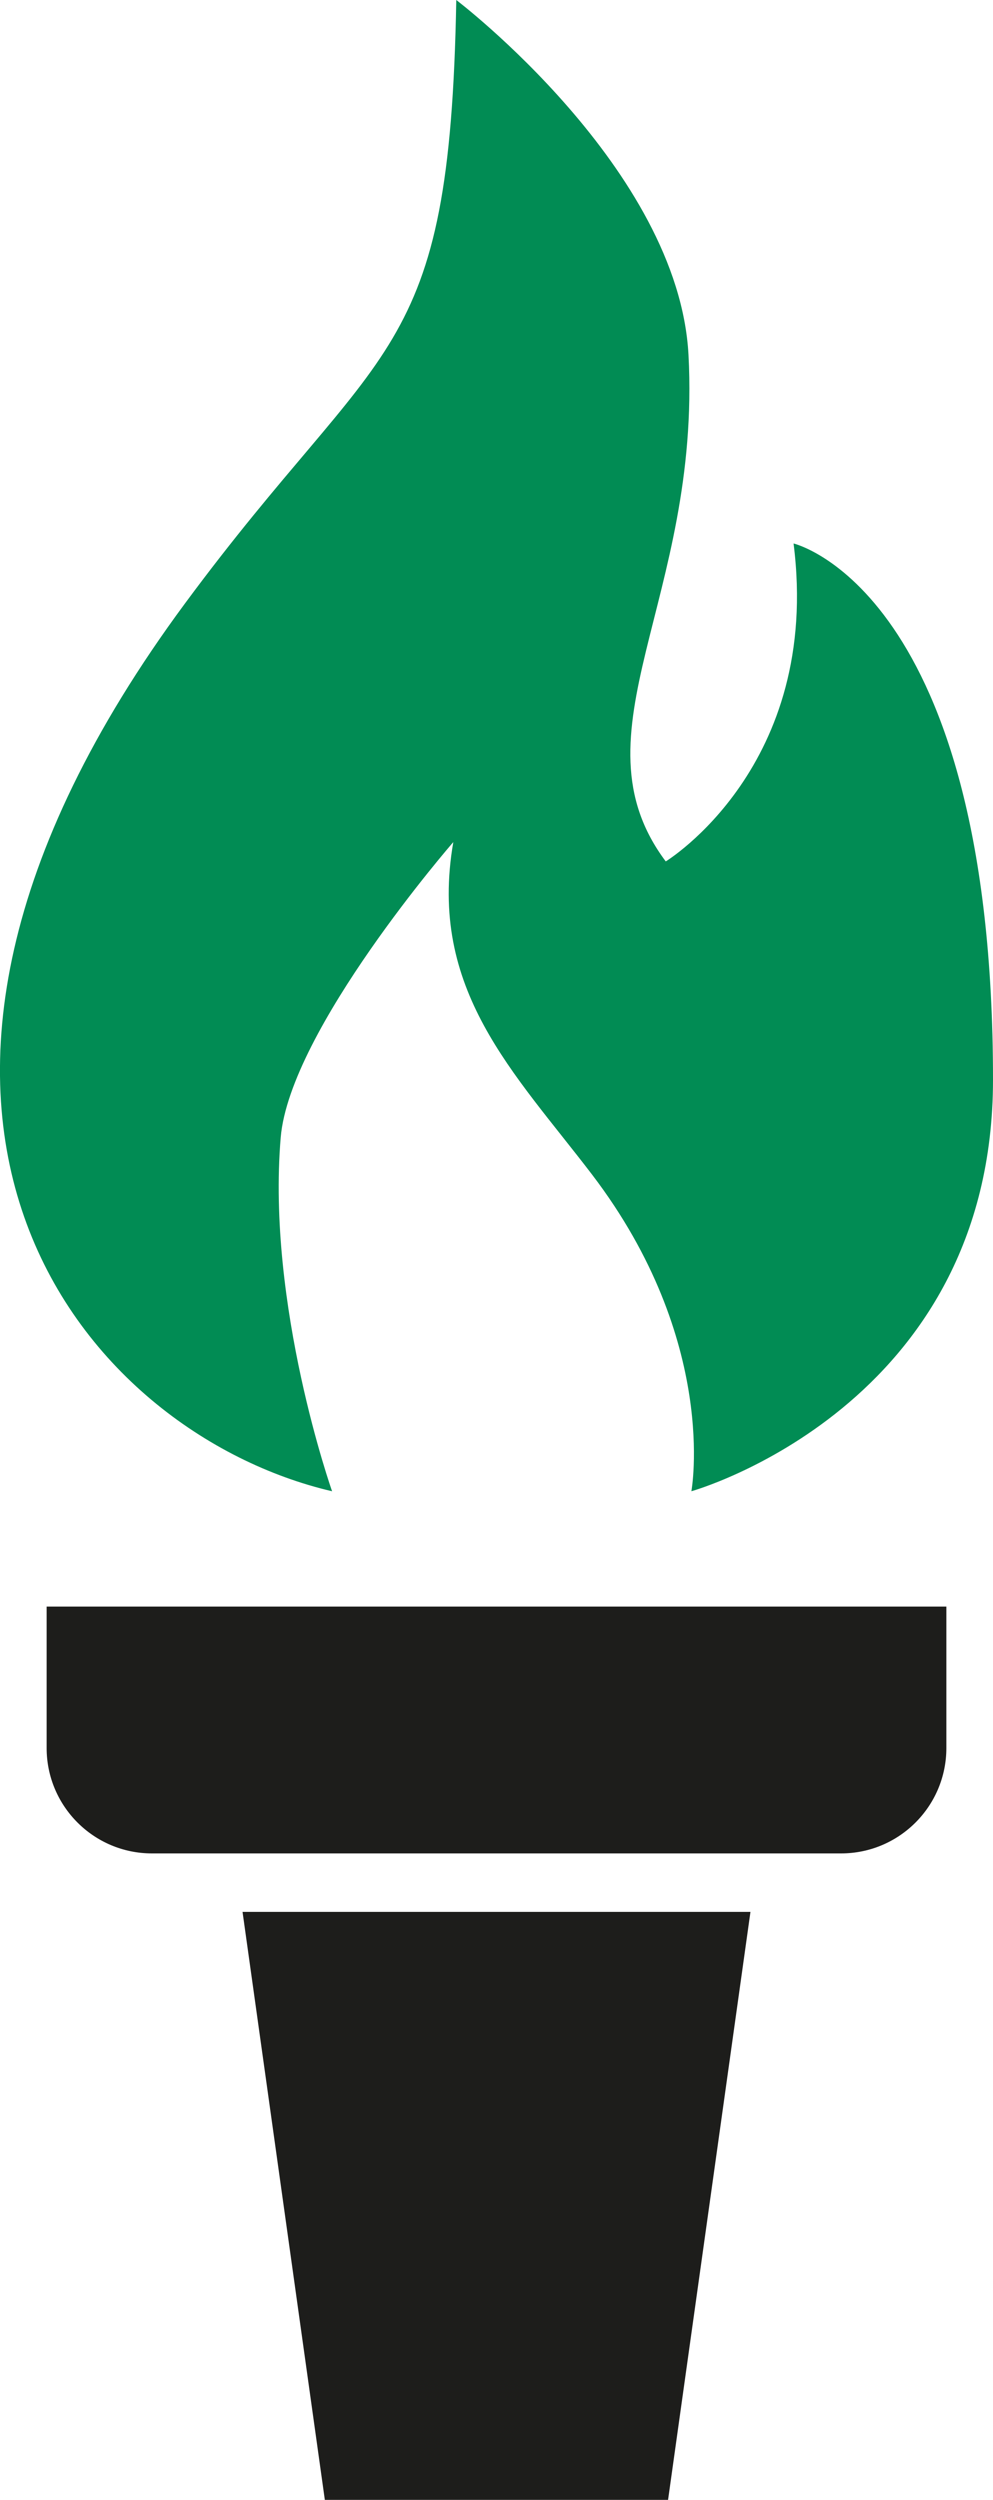 <?xml version="1.0" encoding="UTF-8"?>
<svg id="Layer_1" data-name="Layer 1" xmlns="http://www.w3.org/2000/svg" viewBox="0 0 106.9 268.99">
  <defs>
    <style>
      .cls-1 {
        fill: #1d1d1b;
      }

      .cls-2 {
        fill: #018c54;
      }
    </style>
  </defs>
  <polygon class="cls-1" points="71.92 268.99 34.97 268.99 26.11 205.72 80.79 205.72 71.92 268.99"/>
  <path class="cls-1" d="M5.02,172.87h96.86v15.22c0,6.26-5.08,11.34-11.34,11.34H16.36c-6.26,0-11.34-5.08-11.34-11.34v-15.22h0Z"/>
  <path class="cls-2" d="M35.74,160.46c-26.72-6.24-56.39-40.67-15.81-95.55C41.27,36.04,48.42,39.38,49.12,0c0,0,23.94,18.18,25,38.2,1.38,26.25-12.81,40.67-2.45,54.49,0,0,16.8-10.23,13.76-34.21,0,0,21.47,5.03,21.47,57.69,0,35.23-32.47,44.29-32.47,44.29,0,0,2.98-16.14-10.69-34.07-8.38-10.98-17.7-19.89-14.94-35.78,0,0-17.6,20.22-18.58,31.78-1.53,18.11,5.53,38.07,5.53,38.07Z"/>
</svg>